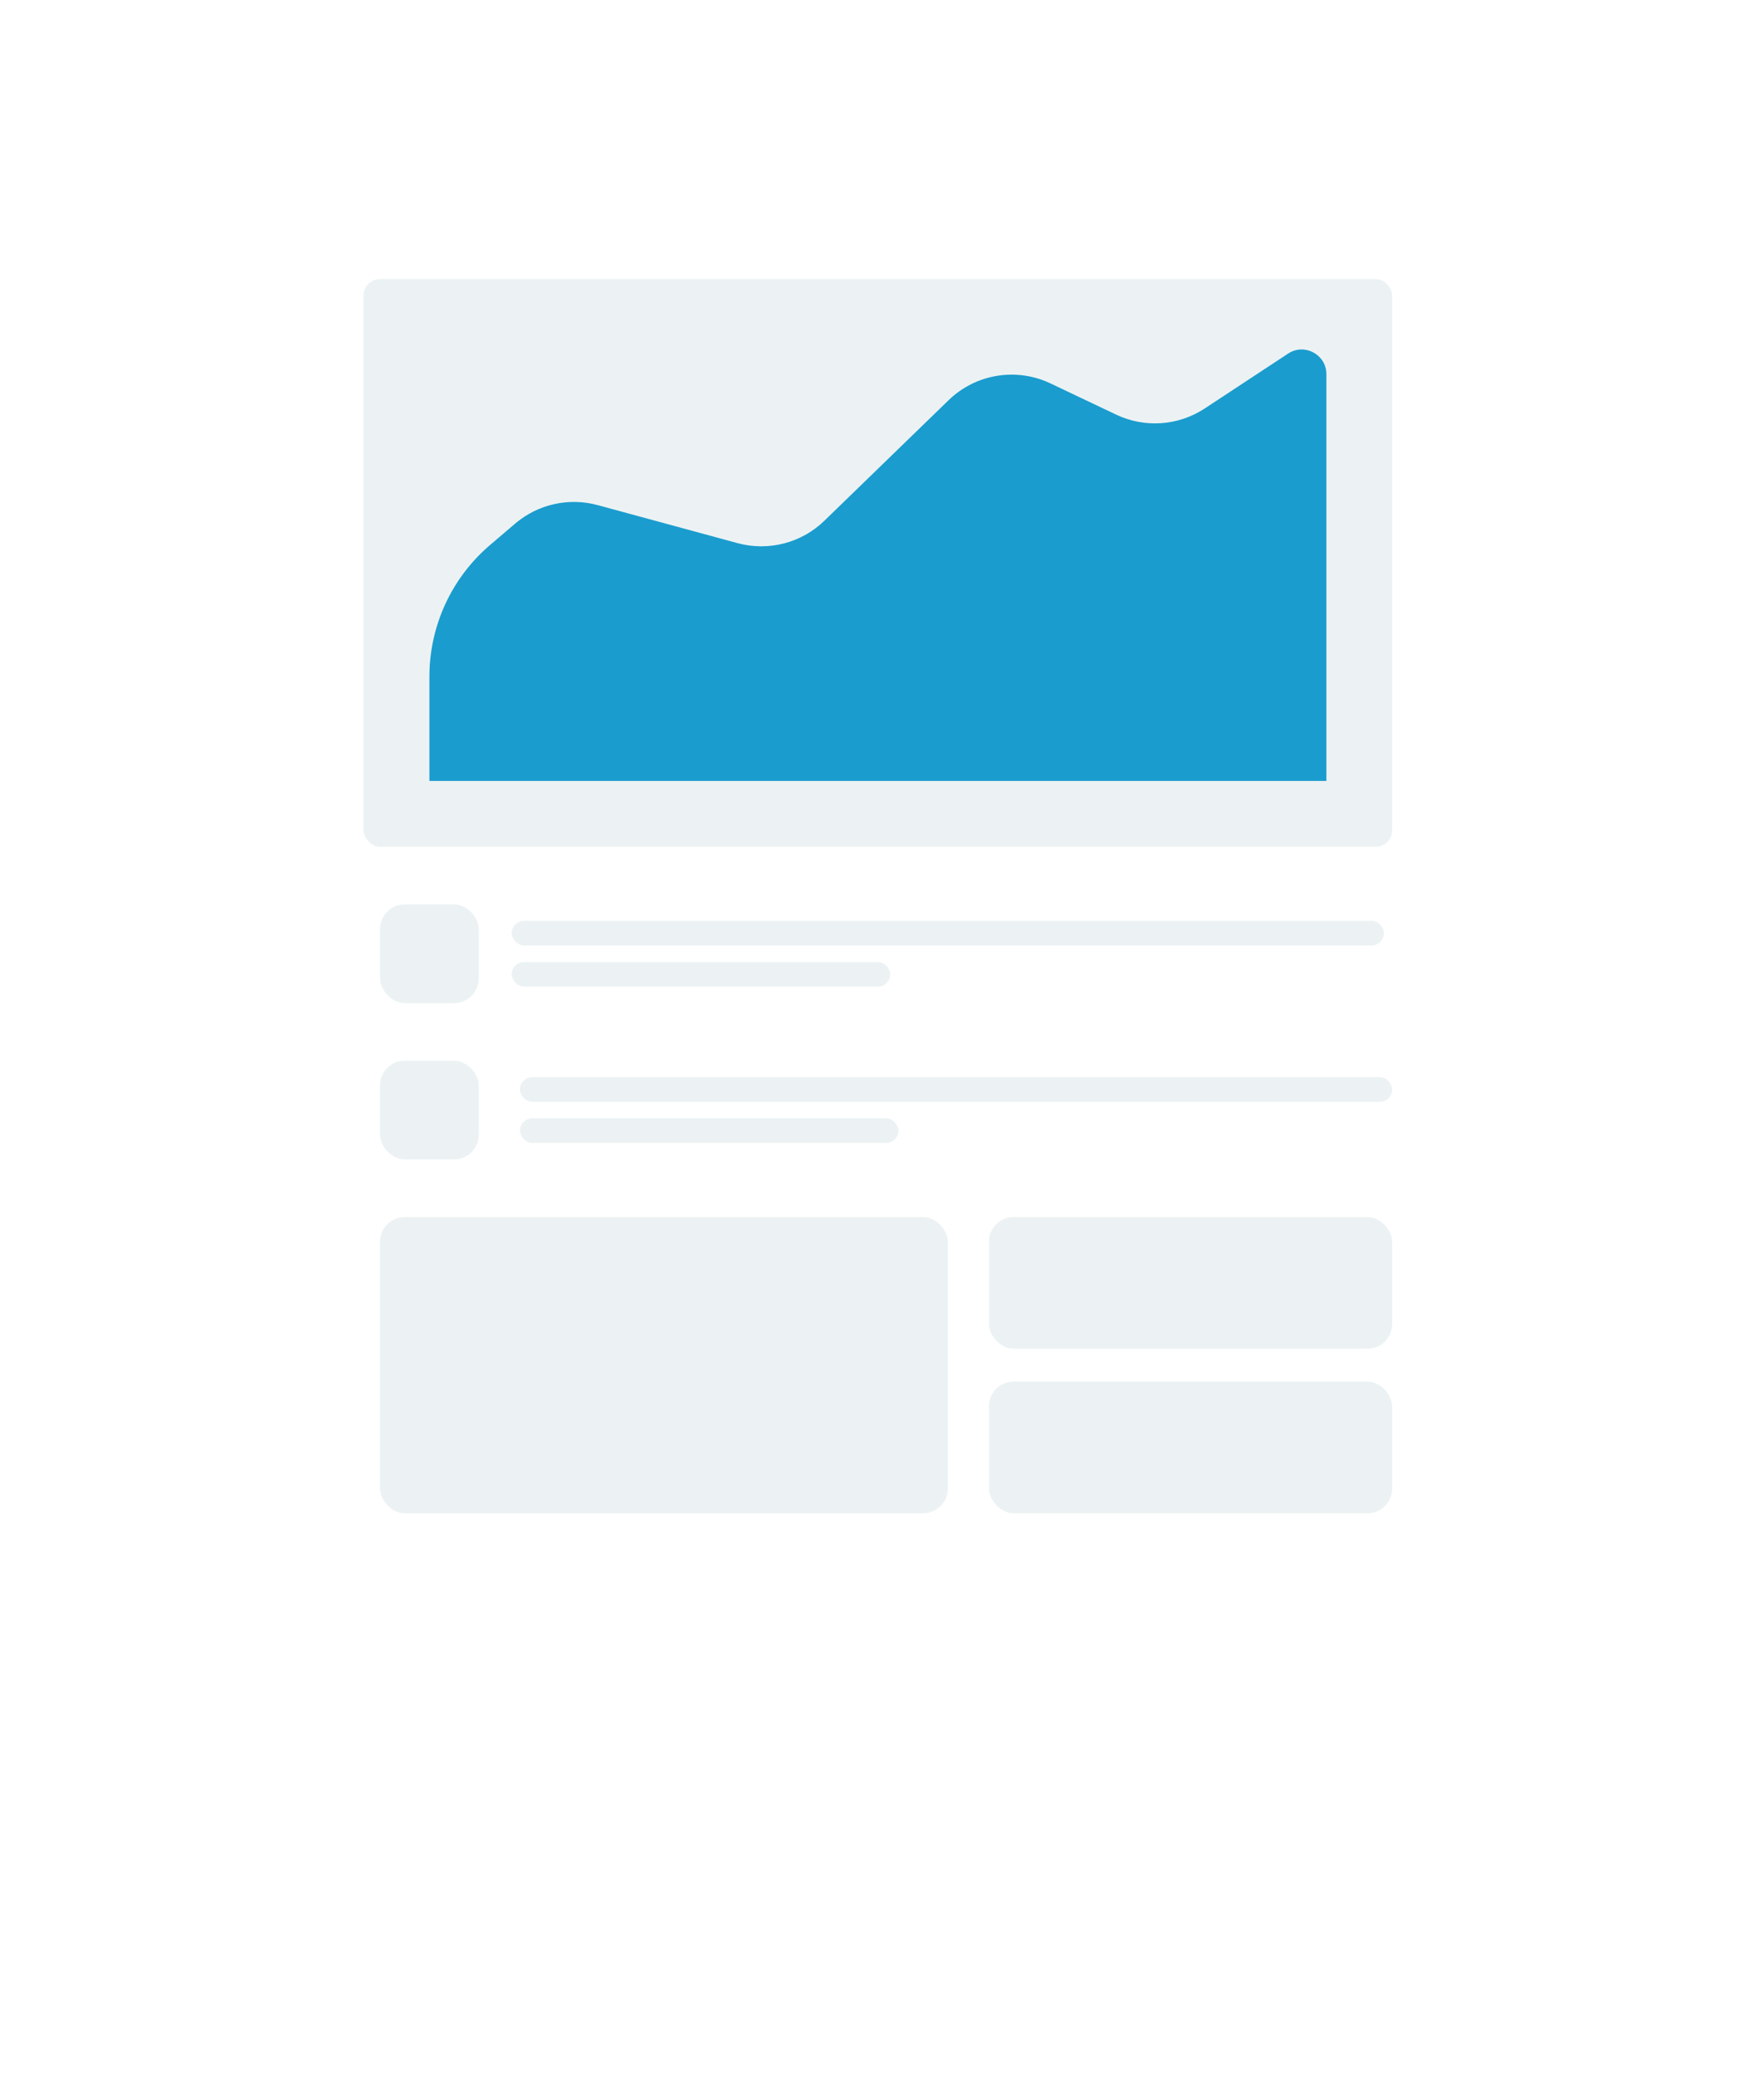 <?xml version="1.0" encoding="UTF-8"?> <svg xmlns="http://www.w3.org/2000/svg" width="119" height="140" viewBox="0 0 119 140" fill="none"><g filter="url(#filter0_d_401_2362)"><rect x="16.199" y="10.497" width="86.045" height="107.14" rx="3.331" fill="white"></rect></g><rect x="24.527" y="18.824" width="69.391" height="38.304" rx="1.11" fill="#ECF2F3"></rect><path d="M89.478 52.687H28.969V45.638C28.969 42.224 30.465 38.982 33.062 36.767L34.754 35.324C36.289 34.016 38.371 33.549 40.318 34.078L49.758 36.644C51.839 37.209 54.065 36.635 55.612 35.133L63.991 27.001C65.822 25.224 68.563 24.773 70.867 25.868L75.292 27.972C77.22 28.89 79.488 28.733 81.272 27.558L86.897 23.855C88.004 23.125 89.478 23.92 89.478 25.245V37.421V52.687Z" fill="#1A9CCE"></path><rect x="25.637" y="61.014" width="6.662" height="6.662" rx="1.665" fill="#ECF2F3"></rect><rect x="34.52" y="62.124" width="58.844" height="1.665" rx="0.833" fill="#ECF2F3"></rect><rect x="35.074" y="72.671" width="58.844" height="1.665" rx="0.833" fill="#ECF2F3"></rect><rect x="34.52" y="64.9" width="25.536" height="1.665" rx="0.833" fill="#ECF2F3"></rect><rect x="35.074" y="75.447" width="25.536" height="1.665" rx="0.833" fill="#ECF2F3"></rect><rect x="25.637" y="71.561" width="6.662" height="6.662" rx="1.665" fill="#ECF2F3"></rect><rect x="25.637" y="82.109" width="38.304" height="19.985" rx="1.665" fill="#ECF2F3"></rect><rect x="66.715" y="82.109" width="27.201" height="8.882" rx="1.665" fill="#ECF2F3"></rect><rect x="66.715" y="93.211" width="27.201" height="8.882" rx="1.665" fill="#ECF2F3"></rect><defs><filter id="filter0_d_401_2362" x="0.378" y="0.782" width="117.689" height="138.783" filterUnits="userSpaceOnUse" color-interpolation-filters="sRGB"><feFlood flood-opacity="0" result="BackgroundImageFix"></feFlood><feColorMatrix in="SourceAlpha" type="matrix" values="0 0 0 0 0 0 0 0 0 0 0 0 0 0 0 0 0 0 127 0" result="hardAlpha"></feColorMatrix><feOffset dy="6.106"></feOffset><feGaussianBlur stdDeviation="7.911"></feGaussianBlur><feComposite in2="hardAlpha" operator="out"></feComposite><feColorMatrix type="matrix" values="0 0 0 0 0.083 0 0 0 0 0.103 0 0 0 0 0.108 0 0 0 0.06 0"></feColorMatrix><feBlend mode="normal" in2="BackgroundImageFix" result="effect1_dropShadow_401_2362"></feBlend><feBlend mode="normal" in="SourceGraphic" in2="effect1_dropShadow_401_2362" result="shape"></feBlend></filter></defs></svg> 
